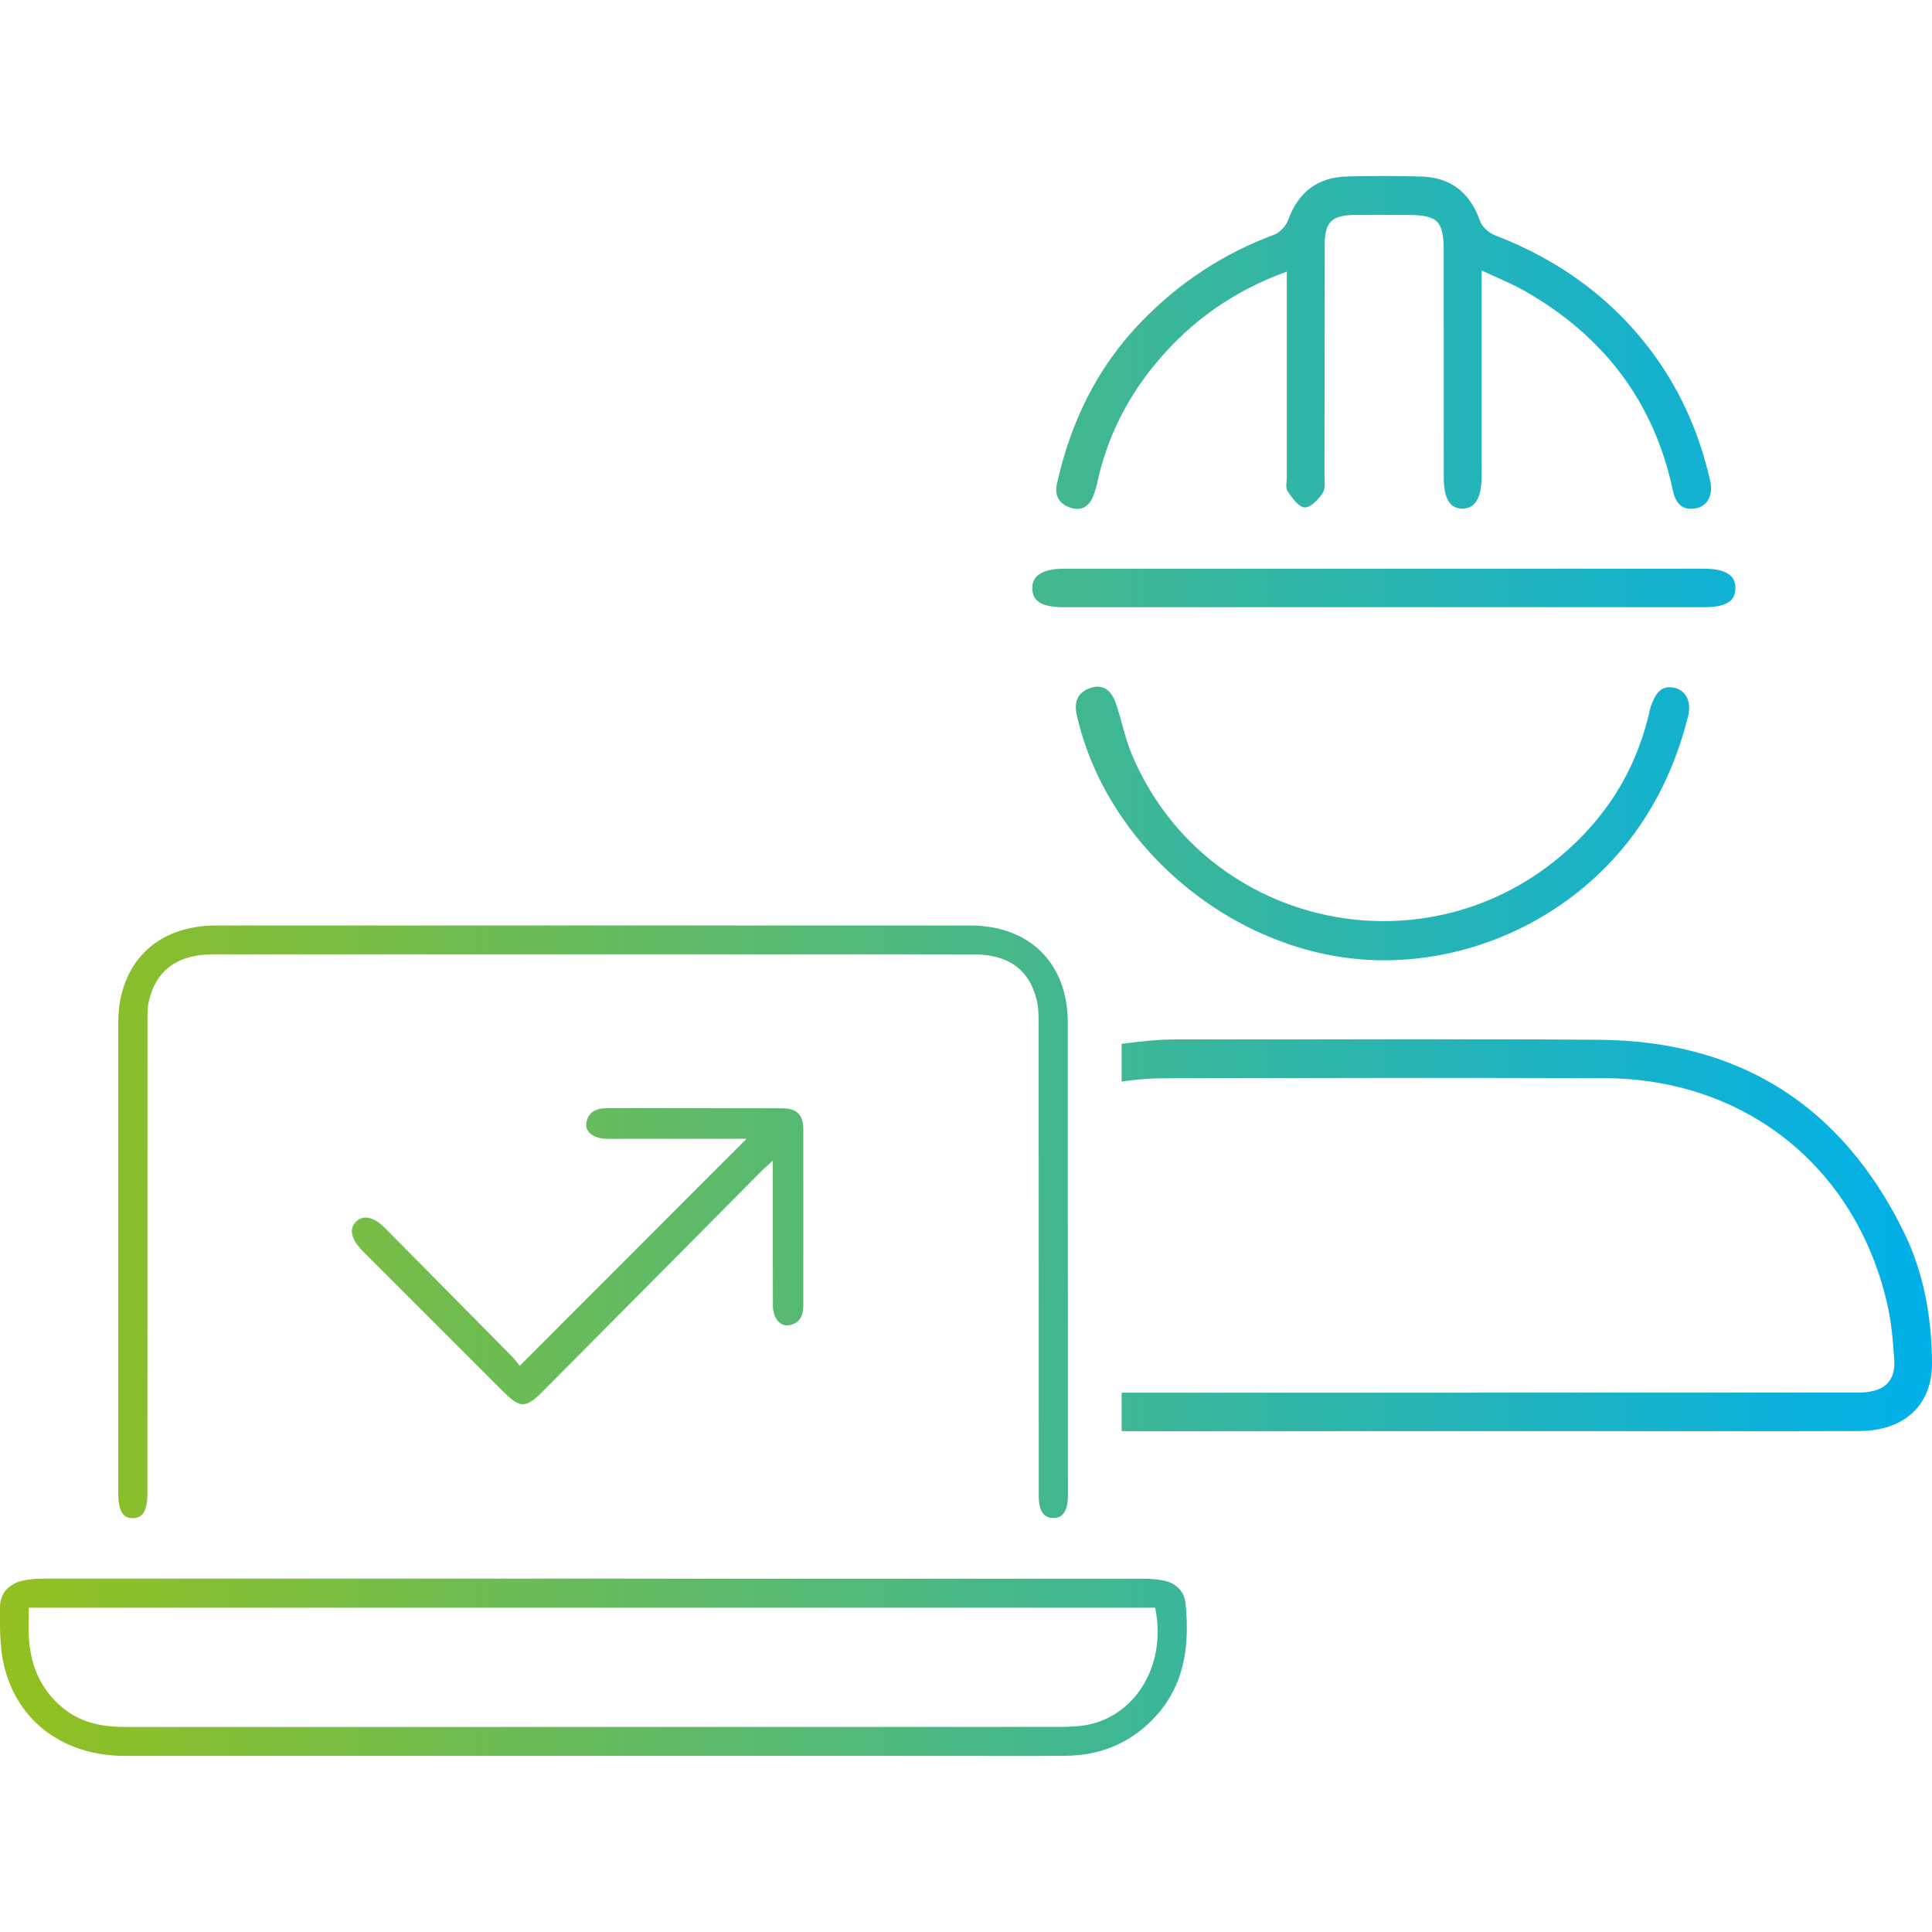 <?xml version="1.0" encoding="utf-8"?>
<!-- Generator: Adobe Illustrator 29.7.1, SVG Export Plug-In . SVG Version: 9.03 Build 0)  -->
<svg version="1.1" baseProfile="basic" id="Ebene_1"
	 xmlns="http://www.w3.org/2000/svg" xmlns:xlink="http://www.w3.org/1999/xlink" x="0px" y="0px" viewBox="0 0 200 200"
	 xml:space="preserve">
<style type="text/css">
	.st0{fill:url(#SVGID_1_);}
</style>
<linearGradient id="SVGID_1_" gradientUnits="userSpaceOnUse" x1="0" y1="100" x2="200" y2="100">
	<stop  offset="0" style="stop-color:#93C01F"/>
	<stop  offset="1" style="stop-color:#00B0EA"/>
</linearGradient>
<path class="st0" d="M200,141.1c0.03,4.34-2.86,7.03-7.54,7.04c-9.48,0.03-18.95,0.01-28.43,0.01h-20.81
	c-8.12,0-16.25,0.01-24.36,0.01c-0.92,0-1.84-0.01-2.75-0.01v-3.98c9.07,0,18.14,0,27.21,0c16.35,0,32.69,0,49.04-0.01
	c2.62,0,3.9-1.11,3.73-3.43c-0.13-1.96-0.3-3.95-0.75-5.86c-3.29-14.12-14.73-23.22-29.28-23.26c-15.16-0.05-30.32-0.02-45.49,0.01
	c-1.49,0-2.98,0.13-4.46,0.34v-3.9c1.88-0.25,3.78-0.46,5.71-0.46c14.61,0.03,29.22-0.08,43.82,0.04
	c14.5,0.13,25.02,6.85,31.42,19.85C199.16,131.75,199.97,136.37,200,141.1 M110.96,52.6c1.18,0.32,1.92-0.36,2.29-1.46
	c0.11-0.32,0.22-0.64,0.29-0.97c1.01-4.78,3.12-9.02,6.26-12.74c3.55-4.21,7.88-7.31,13.41-9.31v2.13c0,6.37,0,12.74,0,19.11
	c0,0.5-0.16,1.14,0.08,1.49c0.46,0.68,1.13,1.63,1.75,1.68c0.61,0.04,1.45-0.82,1.88-1.49c0.32-0.49,0.19-1.3,0.19-1.98
	c0.02-7.89,0-15.78,0.02-23.68c0-2.4,0.73-3.11,3.13-3.13c1.81-0.01,3.6,0,5.41,0c3.17,0,3.78,0.61,3.78,3.71
	c0.01,7.83,0,15.67,0.01,23.5c0,2.15,0.64,3.2,1.94,3.19c1.29-0.01,1.95-1.08,1.97-3.21c0.01-0.4,0.01-0.79,0.01-1.18
	c0-6.09,0-12.18,0-18.27v-1.99c1.69,0.8,3.15,1.36,4.49,2.14c8.11,4.63,13.35,11.42,15.3,20.62c0.28,1.3,0.91,2.08,2.29,1.88
	c1.29-0.19,1.91-1.39,1.58-2.84c-1.03-4.56-2.8-8.79-5.49-12.61c-4.25-6.02-9.94-10.2-16.8-12.84c-0.62-0.24-1.33-0.86-1.54-1.47
	c-1.03-2.94-3.01-4.53-6.16-4.61c-2.53-0.07-5.07-0.07-7.61,0c-3.08,0.08-5.05,1.65-6.08,4.48c-0.23,0.62-0.86,1.33-1.47,1.55
	c-5.22,1.93-9.75,4.92-13.62,8.88c-4.66,4.76-7.46,10.52-8.87,16.98C109.12,51.42,109.79,52.29,110.96,52.6 M170.92,73.05
	c-0.14,0.37-0.18,0.76-0.29,1.15c-1.45,5.82-4.51,10.6-9.11,14.46c-14.7,12.34-37.13,6.96-44.42-10.73
	c-0.68-1.66-1.01-3.46-1.6-5.15c-0.4-1.17-1.19-2.01-2.56-1.58c-1.33,0.42-1.79,1.39-1.48,2.79c3.19,14.24,17.17,25.42,31.79,25.42
	c8.57,0,16.99-3.54,23.05-9.73c4.28-4.37,6.97-9.64,8.45-15.54c0.38-1.5-0.23-2.71-1.47-2.95C171.84,70.9,171.33,71.96,170.92,73.05
	 M110.2,62.86c11,0,22,0,32.99,0c11.05,0,22.11,0,33.17,0c2.31,0,3.3-0.61,3.29-2c-0.01-1.36-1.07-1.99-3.33-1.99
	c-22.05,0-44.11,0-66.15,0c-2.21,0.01-3.33,0.69-3.31,2.03C106.88,62.28,107.87,62.86,110.2,62.86 M111.34,178.71
	c5.78-0.32,9.55-6,8.24-12.28H2.98c0,1.17-0.07,2.23,0.02,3.28c0.22,2.94,1.35,5.43,3.73,7.27c1.9,1.46,4.07,1.8,6.39,1.8
	c32.19-0.01,64.37-0.01,96.56-0.01C110.23,178.77,110.78,178.75,111.34,178.71 M122.73,166.01c0.47,4.68-0.19,9.03-3.87,12.44
	c-2.43,2.26-5.34,3.29-8.62,3.31c-3.8,0.03-7.59,0.01-11.4,0.01c-28.64,0-57.28,0-85.92,0c-6.32,0-11.16-3.57-12.52-9.42
	c-0.44-1.92-0.41-3.97-0.4-5.96c0.01-1.54,0.97-2.48,2.51-2.8c0.61-0.12,1.27-0.17,1.9-0.17c19.04,0,38.07,0,57.11,0
	c18.95,0,37.91,0,56.86,0.01c0.68,0,1.37,0.05,2.03,0.18C121.72,163.86,122.6,164.71,122.73,166.01z M13.64,157.16
	c1.15,0.04,1.62-0.74,1.62-2.66c0-16.21,0-32.43,0.01-48.65c0-0.73-0.03-1.47,0.13-2.16c0.73-3.26,2.97-4.89,6.67-4.9
	c13.1-0.01,26.21,0,39.32,0h17.29c7.38,0,14.76-0.01,22.15,0.01c3.53,0,5.68,1.54,6.47,4.63c0.19,0.77,0.22,1.6,0.22,2.4
	c0.01,16.35,0.01,32.69,0.01,49.03c0,1.52,0.49,2.26,1.48,2.29c1,0.02,1.52-0.74,1.54-2.23c0-0.08,0-0.16,0-0.25
	c0-16.26,0-32.52-0.01-48.78c0-6.14-3.92-10.08-10.09-10.08c-26.03-0.01-52.07-0.01-78.11,0c-6.17,0-10.09,3.93-10.1,10.08
	c0,16.22,0,32.43,0,48.65C12.24,156.32,12.68,157.13,13.64,157.16 M52.98,140.4c-4.35-4.41-8.69-8.8-13.05-13.2
	c-1.25-1.27-2.37-1.5-3.13-0.67c-0.7,0.76-0.43,1.79,0.8,3.03c4.85,4.85,9.7,9.7,14.55,14.55c1.68,1.68,2.3,1.67,3.99-0.03
	c7.56-7.6,15.1-15.21,22.65-22.81c0.32-0.32,0.67-0.62,1.21-1.12v1.8c0,4.39-0.01,8.78,0.01,13.18c0,1.28,0.71,2.19,1.62,2.06
	c1.12-0.16,1.53-0.96,1.53-2.03c0-6.1,0.01-12.2,0-18.29c-0.01-1.47-0.69-2.14-2.16-2.14c-6.05-0.02-12.1,0-18.16-0.01
	c-1.1,0-1.98,0.38-2.15,1.57c-0.13,0.89,0.8,1.57,2.08,1.6c0.67,0.02,1.35,0,2.02,0c4.2,0,8.41,0,12.49,0
	c-7.8,7.8-15.57,15.58-23.48,23.5C53.62,141.15,53.32,140.75,52.98,140.4"/>
</svg>
